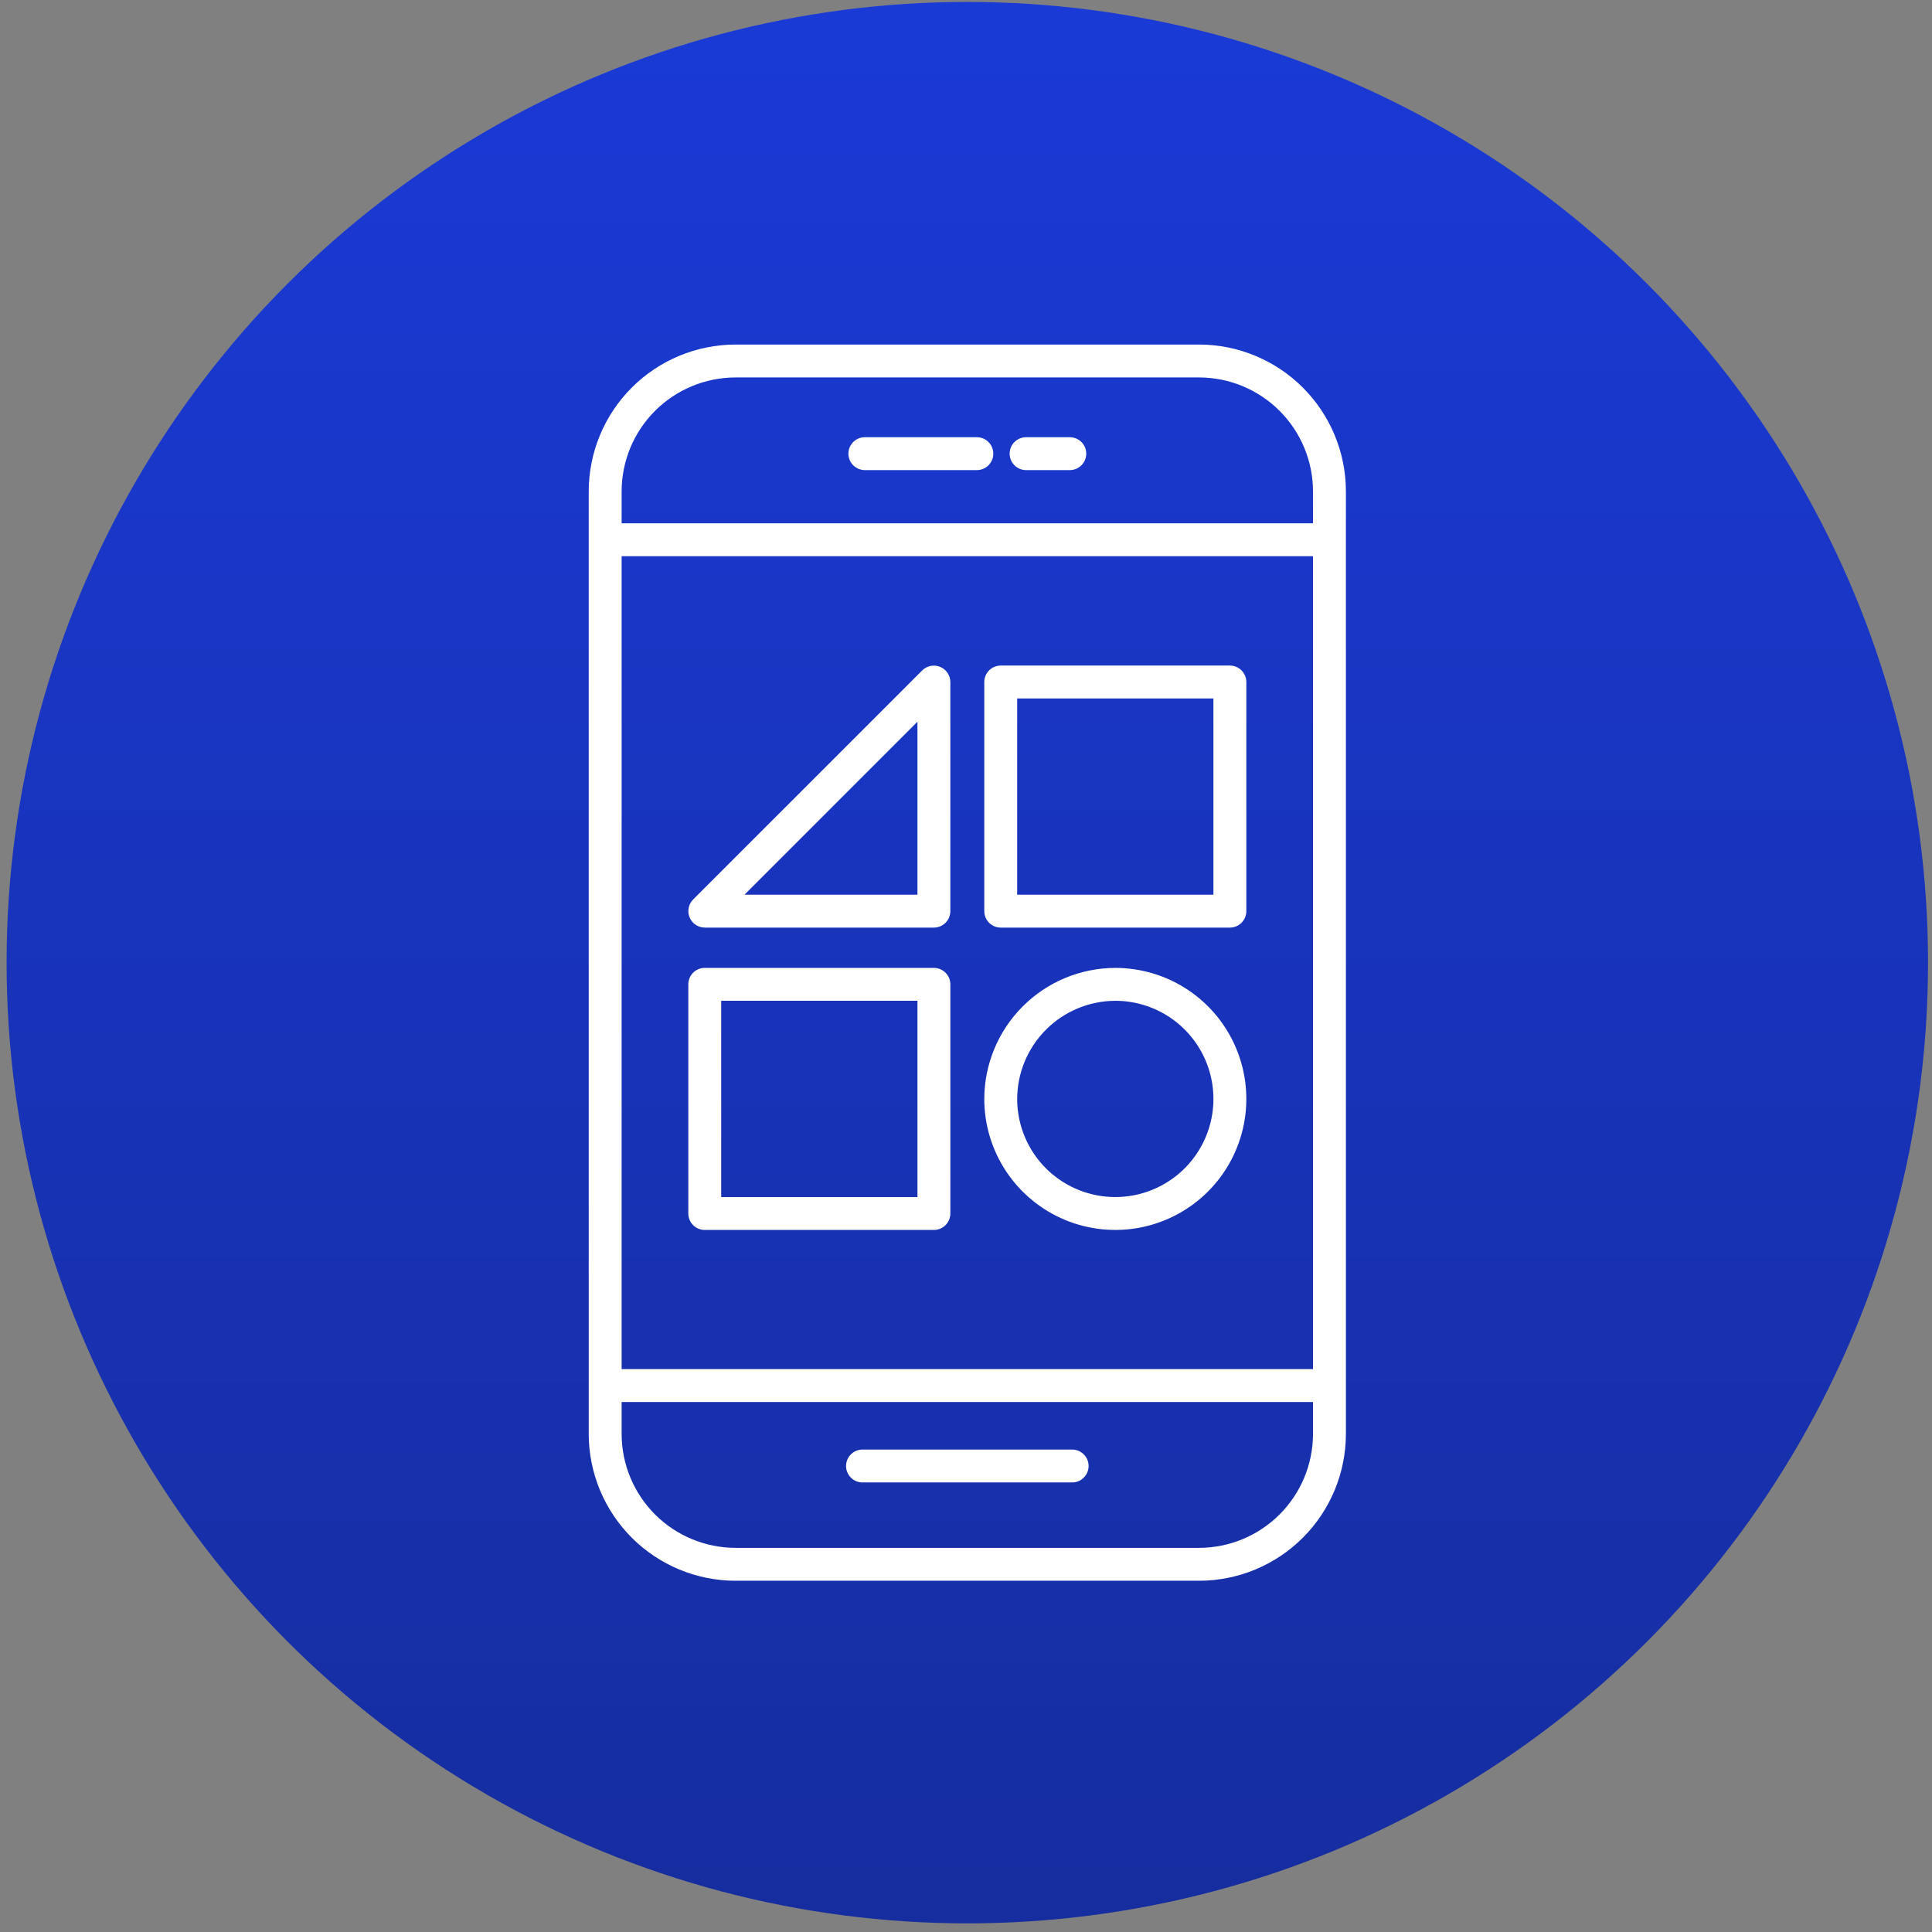 <svg width="187" height="187" viewBox="0 0 187 187" fill="none" xmlns="http://www.w3.org/2000/svg">
<rect x="0" y="0" width="187" height="187" fill="#808080" stroke="none"/>
<circle cx="93.627" cy="93.176" r="92.989" fill="url(#paint0_linear_351_106)"/>
<path fill-rule="evenodd" clip-rule="evenodd" d="M67.1 87.053L89.267 64.886C89.491 64.665 89.774 64.515 90.082 64.455C90.391 64.395 90.71 64.427 91 64.547C91.29 64.667 91.538 64.87 91.713 65.131C91.888 65.391 91.983 65.698 91.984 66.012V88.191C91.984 88.4 91.943 88.607 91.863 88.8C91.783 88.993 91.666 89.169 91.518 89.317C91.37 89.464 91.195 89.582 91.001 89.662C90.808 89.742 90.601 89.783 90.392 89.783H68.214C67.898 89.781 67.59 89.686 67.329 89.51C67.067 89.333 66.864 89.082 66.744 88.79C66.625 88.498 66.595 88.177 66.659 87.867C66.722 87.558 66.876 87.275 67.1 87.053V87.053ZM83.503 143.488C83.292 143.491 83.083 143.452 82.887 143.373C82.692 143.294 82.514 143.177 82.364 143.029C82.214 142.881 82.095 142.704 82.014 142.51C81.932 142.315 81.891 142.107 81.891 141.896C81.891 141.685 81.932 141.476 82.014 141.282C82.095 141.087 82.214 140.911 82.364 140.763C82.514 140.615 82.692 140.498 82.887 140.419C83.083 140.34 83.292 140.301 83.503 140.304H103.754C103.965 140.301 104.174 140.34 104.369 140.419C104.565 140.498 104.743 140.615 104.893 140.763C105.043 140.911 105.162 141.087 105.243 141.282C105.324 141.476 105.366 141.685 105.366 141.896C105.366 142.107 105.324 142.315 105.243 142.51C105.162 142.704 105.043 142.881 104.893 143.029C104.743 143.177 104.565 143.294 104.369 143.373C104.174 143.452 103.965 143.491 103.754 143.488H83.503ZM83.71 45.502C83.288 45.502 82.883 45.334 82.584 45.036C82.286 44.737 82.118 44.332 82.118 43.91C82.118 43.487 82.286 43.083 82.584 42.784C82.883 42.485 83.288 42.318 83.71 42.318H94.55C94.972 42.318 95.377 42.485 95.676 42.784C95.975 43.083 96.142 43.487 96.142 43.91C96.142 44.332 95.975 44.737 95.676 45.036C95.377 45.334 94.972 45.502 94.55 45.502H83.71ZM99.317 45.502C98.895 45.502 98.49 45.334 98.191 45.036C97.893 44.737 97.725 44.332 97.725 43.91C97.725 43.487 97.893 43.083 98.191 42.784C98.49 42.485 98.895 42.318 99.317 42.318H103.546C103.968 42.318 104.373 42.485 104.672 42.784C104.971 43.083 105.139 43.487 105.139 43.91C105.139 44.332 104.971 44.737 104.672 45.036C104.373 45.334 103.968 45.502 103.546 45.502H99.317ZM60.168 132.517H127.087V53.835H60.168V132.517ZM127.087 135.702H60.168V138.814C60.177 141.73 61.34 144.523 63.401 146.585C65.463 148.646 68.256 149.809 71.172 149.818H116.083C118.999 149.809 121.792 148.646 123.854 146.585C125.915 144.523 127.078 141.73 127.087 138.814V135.702ZM60.168 50.651H127.087V47.538C127.078 44.623 125.915 41.829 123.854 39.768C121.792 37.706 118.999 36.544 116.083 36.534H71.172C68.256 36.544 65.463 37.706 63.401 39.768C61.34 41.829 60.177 44.623 60.168 47.538V50.651ZM71.172 33.349C67.412 33.359 63.809 34.857 61.15 37.516C58.491 40.175 56.993 43.778 56.983 47.538V138.814C56.993 142.574 58.491 146.178 61.15 148.836C63.809 151.495 67.412 152.993 71.172 153.003H116.083C119.843 152.993 123.446 151.495 126.105 148.836C128.764 146.177 130.262 142.574 130.272 138.814V47.538C130.262 43.778 128.764 40.175 126.105 37.516C123.447 34.857 119.843 33.359 116.083 33.349H71.172ZM68.214 93.684H90.393C90.815 93.684 91.22 93.852 91.519 94.15C91.818 94.449 91.986 94.854 91.986 95.276V117.456C91.986 117.878 91.818 118.283 91.519 118.582C91.221 118.881 90.815 119.049 90.393 119.049H68.214C67.792 119.048 67.387 118.881 67.088 118.582C66.79 118.283 66.622 117.878 66.622 117.456V95.276C66.622 94.854 66.79 94.449 67.088 94.15C67.387 93.852 67.792 93.684 68.214 93.684ZM88.801 96.868V115.863H69.806V96.868H88.801ZM107.951 93.684C110.46 93.684 112.912 94.428 114.997 95.821C117.083 97.215 118.708 99.195 119.668 101.513C120.628 103.83 120.879 106.38 120.39 108.84C119.9 111.3 118.692 113.56 116.919 115.333C115.145 117.107 112.886 118.315 110.425 118.804C107.965 119.293 105.416 119.042 103.098 118.082C100.781 117.122 98.8 115.497 97.407 113.411C96.013 111.326 95.269 108.874 95.269 106.366C95.278 103.005 96.617 99.784 98.994 97.408C101.37 95.031 104.591 93.692 107.951 93.684ZM107.951 96.868C109.83 96.868 111.666 97.425 113.228 98.469C114.79 99.513 116.007 100.996 116.726 102.731C117.445 104.467 117.633 106.376 117.266 108.219C116.9 110.061 115.995 111.753 114.667 113.082C113.339 114.41 111.647 115.315 109.804 115.681C107.962 116.047 106.052 115.859 104.317 115.141C102.581 114.422 101.098 113.204 100.054 111.642C99.011 110.081 98.454 108.244 98.454 106.366C98.462 103.85 99.466 101.439 101.245 99.659C103.024 97.88 105.435 96.877 107.951 96.868ZM96.862 64.42H119.041C119.463 64.42 119.868 64.588 120.167 64.886C120.466 65.185 120.633 65.59 120.633 66.012V88.191C120.633 88.613 120.466 89.018 120.167 89.317C119.868 89.615 119.463 89.783 119.041 89.783H96.862C96.44 89.783 96.035 89.615 95.736 89.317C95.437 89.018 95.269 88.613 95.269 88.191V66.012C95.269 65.803 95.311 65.596 95.391 65.403C95.471 65.21 95.588 65.034 95.736 64.886C95.884 64.738 96.059 64.621 96.253 64.541C96.446 64.461 96.653 64.42 96.862 64.42ZM117.449 67.604V86.6H98.454V67.604H117.449ZM88.801 69.856L72.058 86.599H88.801V69.856Z" fill="white"/>
<defs>
<linearGradient id="paint0_linear_351_106" x1="93.627" y1="0.188" x2="93.627" y2="186.165" gradientUnits="userSpaceOnUse">
<stop stop-color="#1A3AD6"/>
<stop offset="1" stop-color="#162D9F"/>
</linearGradient>
</defs>
</svg>
